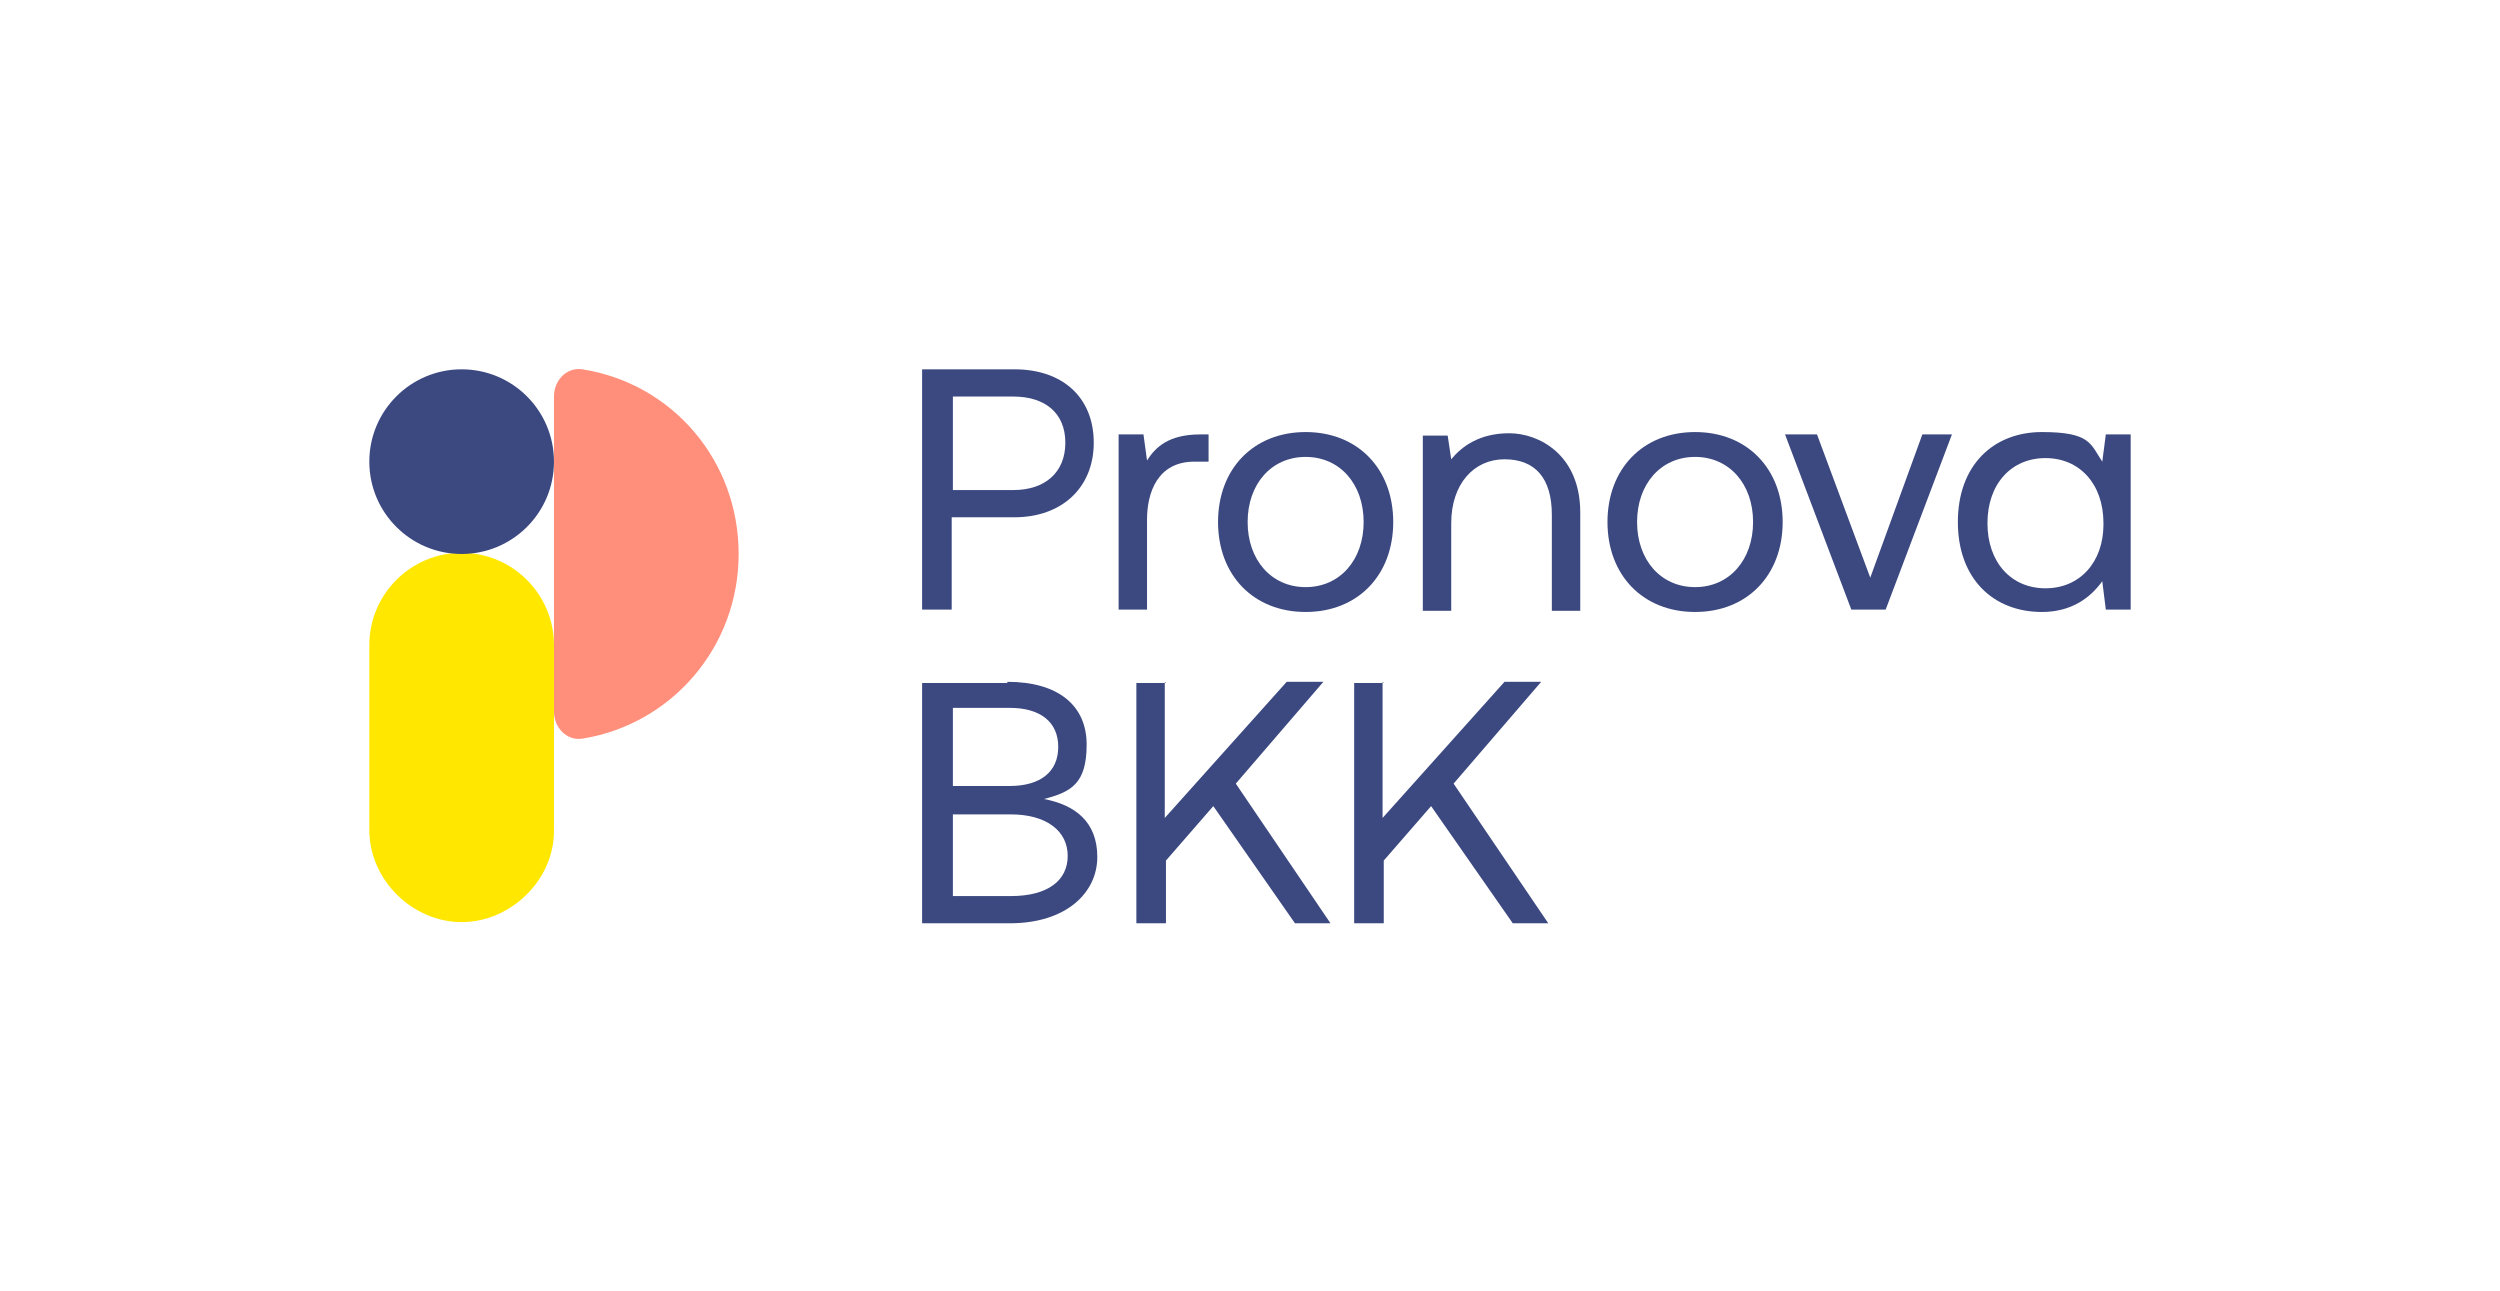 <?xml version="1.0" encoding="utf-8"?>
<svg xmlns="http://www.w3.org/2000/svg" id="Ebene_1" version="1.1" viewBox="0 0 211.2 109.1">
  
  <defs>
    <style>
      .st0 {
        fill: #3c4981;
      }

      .st1 {
        fill: #ff8e7b;
      }

      .st2 {
        fill: #ffe700;
      }
    </style>
  </defs>
  <path class="st1" d="M49.2,31.2c-1.3-.2-2.4.9-2.4,2.3s0,25.2,0,26.6,1.1,2.5,2.4,2.3c7.5-1.2,13.2-7.7,13.2-15.6s-5.6-14.4-13.2-15.6Z"/>
  <path class="st2" d="M31.2,54.5c0-4.3,3.5-7.8,7.8-7.8s7.8,3.5,7.8,7.8v15.7c0,4.2-3.7,7.7-7.8,7.7s-7.8-3.5-7.8-7.8v-15.7Z"/>
  <path class="st0" d="M85.7,31.2c4.1,0,6.7,2.4,6.7,6.2s-2.7,6.3-6.7,6.3h-5.3v7.8h-2.5v-20.3h7.8ZM80.5,41.4h5.1c2.7,0,4.4-1.5,4.4-4s-1.7-3.9-4.4-3.9h-5.1v7.9Z"/>
  <path class="st0" d="M102.1,36.7v2.3h-1.2c-3.1,0-4,2.6-4,4.9v7.6h-2.4v-14.8h2.1l.3,2.2c.7-1.1,1.8-2.2,4.5-2.2h.7Z"/>
  <path class="st0" d="M102.9,44.1c0-4.5,3-7.6,7.4-7.6s7.4,3.1,7.4,7.6-3,7.6-7.4,7.6-7.4-3.1-7.4-7.6ZM115.2,44.1c0-3.2-2-5.5-4.9-5.5s-4.9,2.3-4.9,5.5,2,5.5,4.9,5.5,4.9-2.3,4.9-5.5Z"/>
  <path class="st0" d="M133.5,43.3v8.3h-2.4v-8.1c0-3.1-1.4-4.7-4-4.7s-4.5,2.1-4.5,5.4v7.4h-2.4v-14.8h2.1l.3,2c.9-1.1,2.4-2.2,4.9-2.2s6,1.8,6,6.7Z"/>
  <path class="st0" d="M135.8,44.1c0-4.5,3-7.6,7.4-7.6s7.4,3.1,7.4,7.6-3,7.6-7.4,7.6-7.4-3.1-7.4-7.6ZM148.1,44.1c0-3.2-2-5.5-4.9-5.5s-4.9,2.3-4.9,5.5,2,5.5,4.9,5.5,4.9-2.3,4.9-5.5Z"/>
  <path class="st0" d="M153.5,36.7l4.5,12.1,4.4-12.1h2.5l-5.6,14.8h-2.9l-5.6-14.8h2.6Z"/>
  <path class="st0" d="M180,36.7v14.8h-2.1l-.3-2.4c-1,1.4-2.6,2.6-5.1,2.6-4.1,0-7.1-2.8-7.1-7.6s3-7.6,7.1-7.6,4.1,1,5.1,2.5l.3-2.3h2.1ZM177.7,44.2c0-3.3-2-5.5-4.9-5.5s-4.9,2.2-4.9,5.5,2,5.5,4.9,5.5,4.9-2.2,4.9-5.4Z"/>
  <path class="st0" d="M85.1,57.6c4.3,0,6.7,2,6.7,5.3s-1.3,4-3.6,4.6c2.6.5,4.5,1.9,4.5,4.9s-2.6,5.6-7.4,5.6h-7.4v-20.3h7.2ZM80.5,66.4h4.8c2.6,0,4.1-1.2,4.1-3.3s-1.5-3.3-4.1-3.3h-4.8v6.5ZM80.5,75.7h4.9c3.1,0,4.8-1.3,4.8-3.4s-1.8-3.5-4.8-3.5h-4.9v6.9Z"/>
  <path class="st0" d="M98.4,57.6v11.5l10.3-11.5h3.1l-7.4,8.6,8,11.8h-3l-6.9-9.9-4,4.6v5.3h-2.5v-20.3h2.5Z"/>
  <path class="st0" d="M116.8,57.6v11.5l10.3-11.5h3.1l-7.4,8.6,8,11.8h-3l-6.9-9.9-4,4.6v5.3h-2.5v-20.3h2.5Z"/>
  <circle class="st0" cx="39" cy="39" r="7.8"/>
</svg>